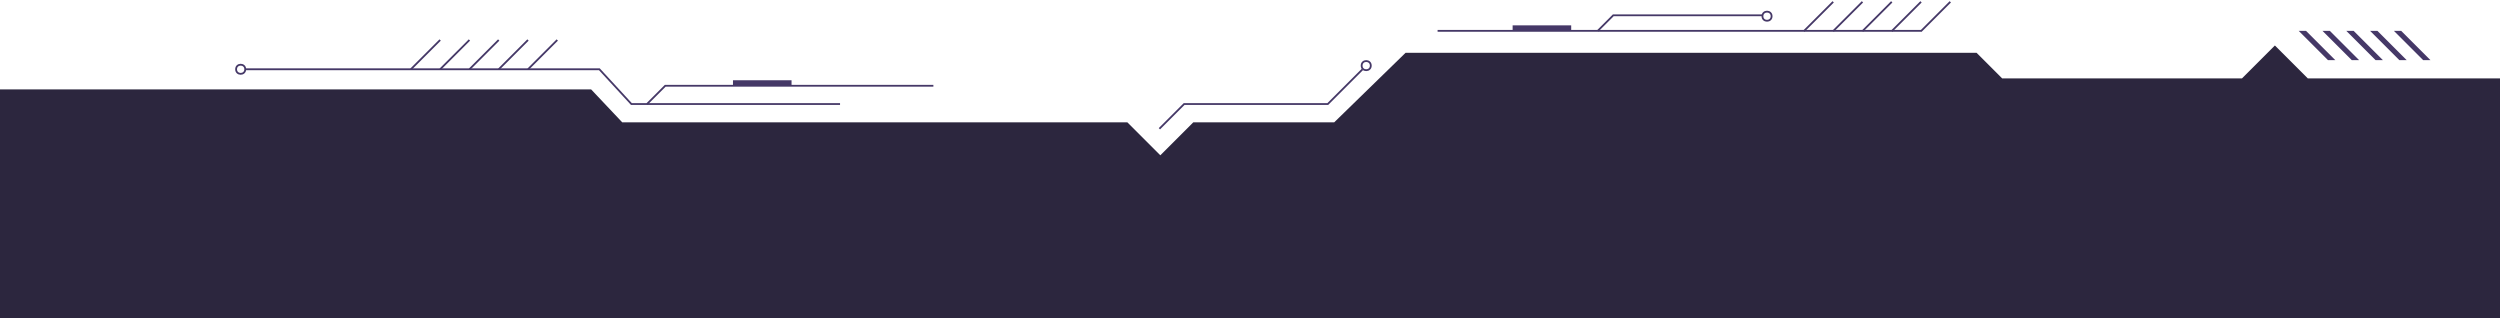<svg width="1366" height="174" viewBox="0 0 1366 174" fill="none" xmlns="http://www.w3.org/2000/svg">
<path d="M323 48.853H0V173.854H1366V42.853H1261L1243 24.854L1225 42.853H1094L1080 28.854H768L729 66.853H652L634 84.853L616 66.853H340L323 48.853Z" fill="#2C263E"/>
<path d="M134 37.853H327.5L345 56.853H459" stroke="#453867"/>
<path d="M304.5 21.854L288.5 37.853" stroke="#453867"/>
<path d="M1065.65 1L1049.65 17" stroke="#453867"/>
<path d="M288.5 21.854L272.5 37.853" stroke="#453867"/>
<path d="M1049.65 1L1033.65 17" stroke="#453867"/>
<path d="M272.5 21.854L256.5 37.853" stroke="#453867"/>
<path d="M1033.65 1L1017.65 17" stroke="#453867"/>
<path d="M256.5 21.854L240.5 37.853" stroke="#453867"/>
<path d="M1017.65 1L1001.65 17" stroke="#453867"/>
<path d="M240.5 21.854L224.5 37.853" stroke="#453867"/>
<path d="M1001.65 1L985.646 17" stroke="#453867"/>
<path d="M1324 32.853H1328L1312 16.854H1308L1324 32.853Z" fill="#453867"/>
<path d="M1311 32.853H1315L1299 16.854H1295L1311 32.853Z" fill="#453867"/>
<path d="M1298 32.853H1302L1286 16.854H1282L1298 32.853Z" fill="#453867"/>
<path d="M1285 32.853H1289L1273 16.854H1269L1285 32.853Z" fill="#453867"/>
<path d="M1272 32.853H1276L1260 16.854H1256L1272 32.853Z" fill="#453867"/>
<circle cx="131.5" cy="37.853" r="2.5" stroke="#453867"/>
<circle cx="746.5" cy="35.853" r="2.5" stroke="#453867"/>
<circle cx="965.5" cy="8.854" r="2.5" stroke="#453867"/>
<path d="M353.5 56.853L363.5 46.853H510" stroke="#453867"/>
<rect x="400.5" y="43.853" width="32" height="3" fill="#453867"/>
<rect x="826.5" y="13.854" width="32" height="3" fill="#453867"/>
<path d="M873 16.854L881.5 8.354H963" stroke="#453867"/>
<path d="M633.5 70.353L647 56.853H725.5L744.5 37.853" stroke="#453867"/>
<path d="M785.5 16.854H1050" stroke="#453867"/>
</svg>

